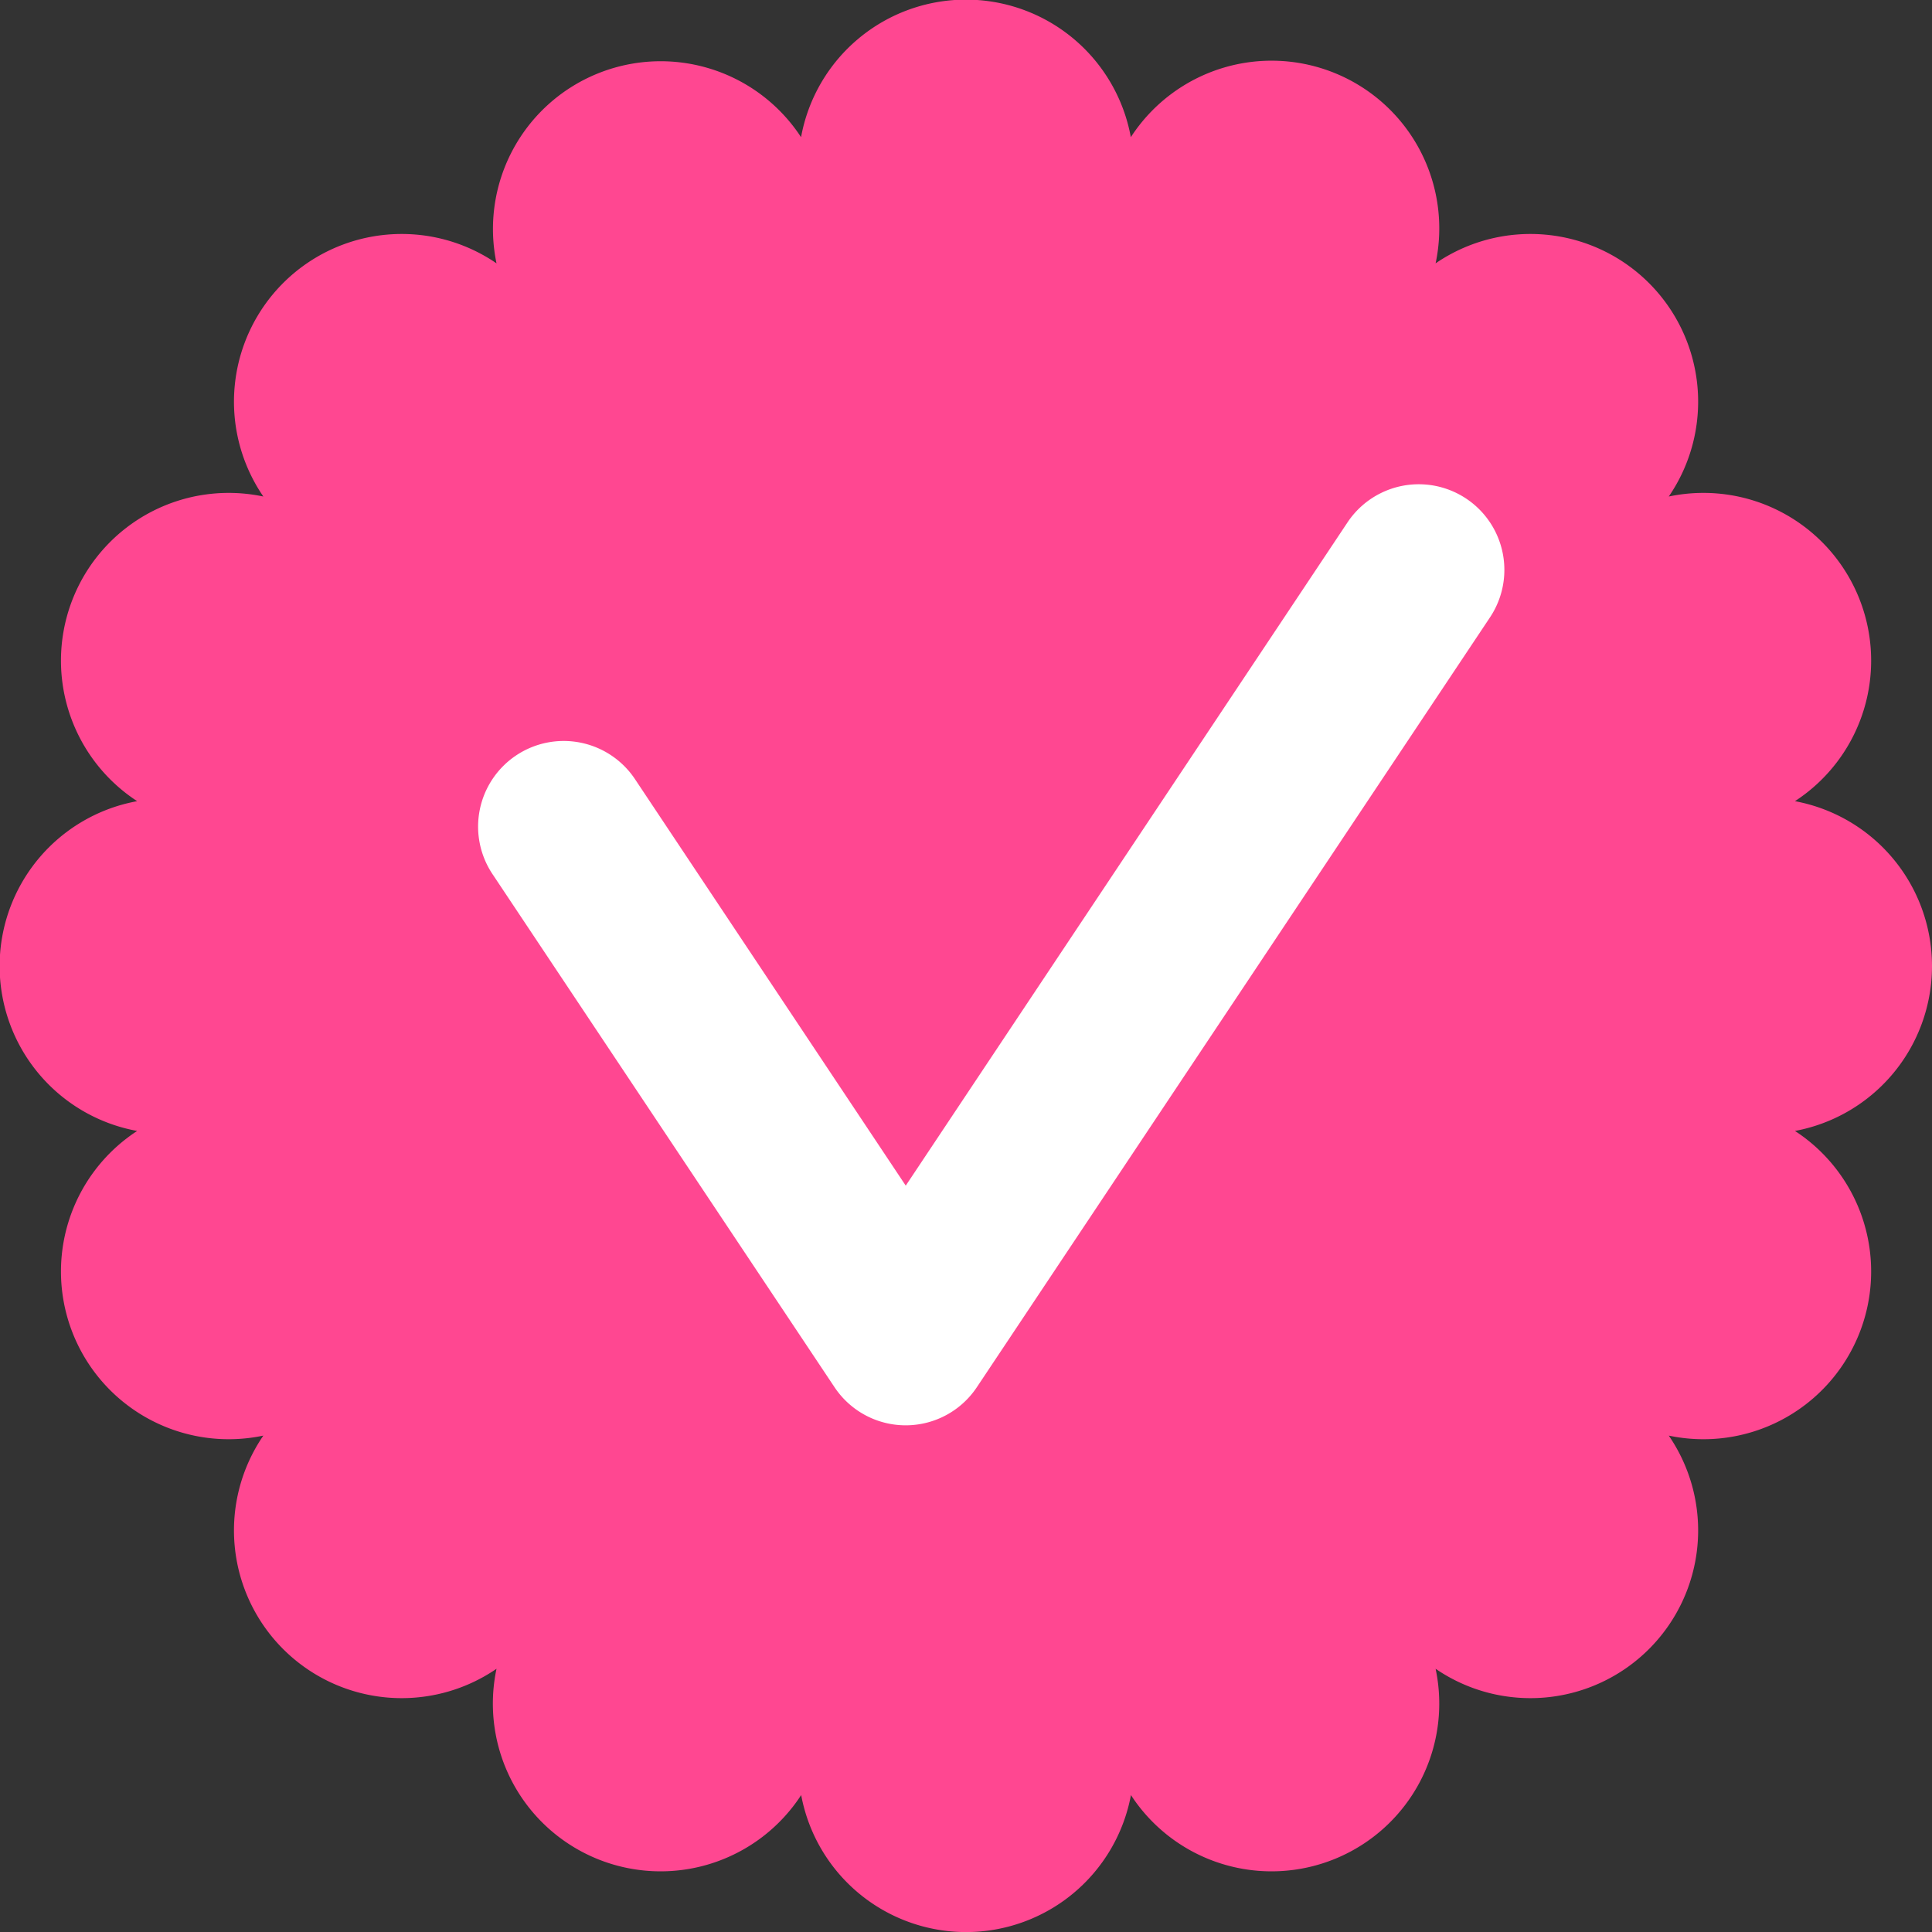 <svg xmlns="http://www.w3.org/2000/svg" width="16" height="16" viewBox="0 0 16 16">
    <rect x="0" y="0" width="16" height="16" fill="#333333" stroke="none"/>
    <path fill="#ff4791" d="M16 8a1.389 1.389 0 0 0-1.135-1.365 1.389 1.389 0 0 0-1.045-2.523 1.389 1.389 0 0 0-1.931-1.931 1.389 1.389 0 0 0-2.524-1.045 1.388 1.388 0 0 0-2.731 0 1.389 1.389 0 0 0-2.522 1.045 1.389 1.389 0 0 0-1.931 1.931 1.389 1.389 0 0 0-1.045 2.523 1.388 1.388 0 0 0 0 2.731 1.389 1.389 0 0 0 1.045 2.523 1.389 1.389 0 0 0 1.931 1.931 1.389 1.389 0 0 0 2.523 1.046 1.389 1.389 0 0 0 2.731 0 1.389 1.389 0 0 0 2.523-1.046 1.389 1.389 0 0 0 1.931-1.931 1.389 1.389 0 0 0 1.045-2.523A1.389 1.389 0 0 0 16 8z"/>
    <path fill="#fff" d="M7.2.315a.708.708 0 1 1 1.181.785l-4.25 6.376a.708.708 0 0 1-1.179 0L.119 3.226A.708.708 0 1 1 1.3 2.441l2.242 3.366z" transform="translate(3.959 4.012)"/>
</svg>
